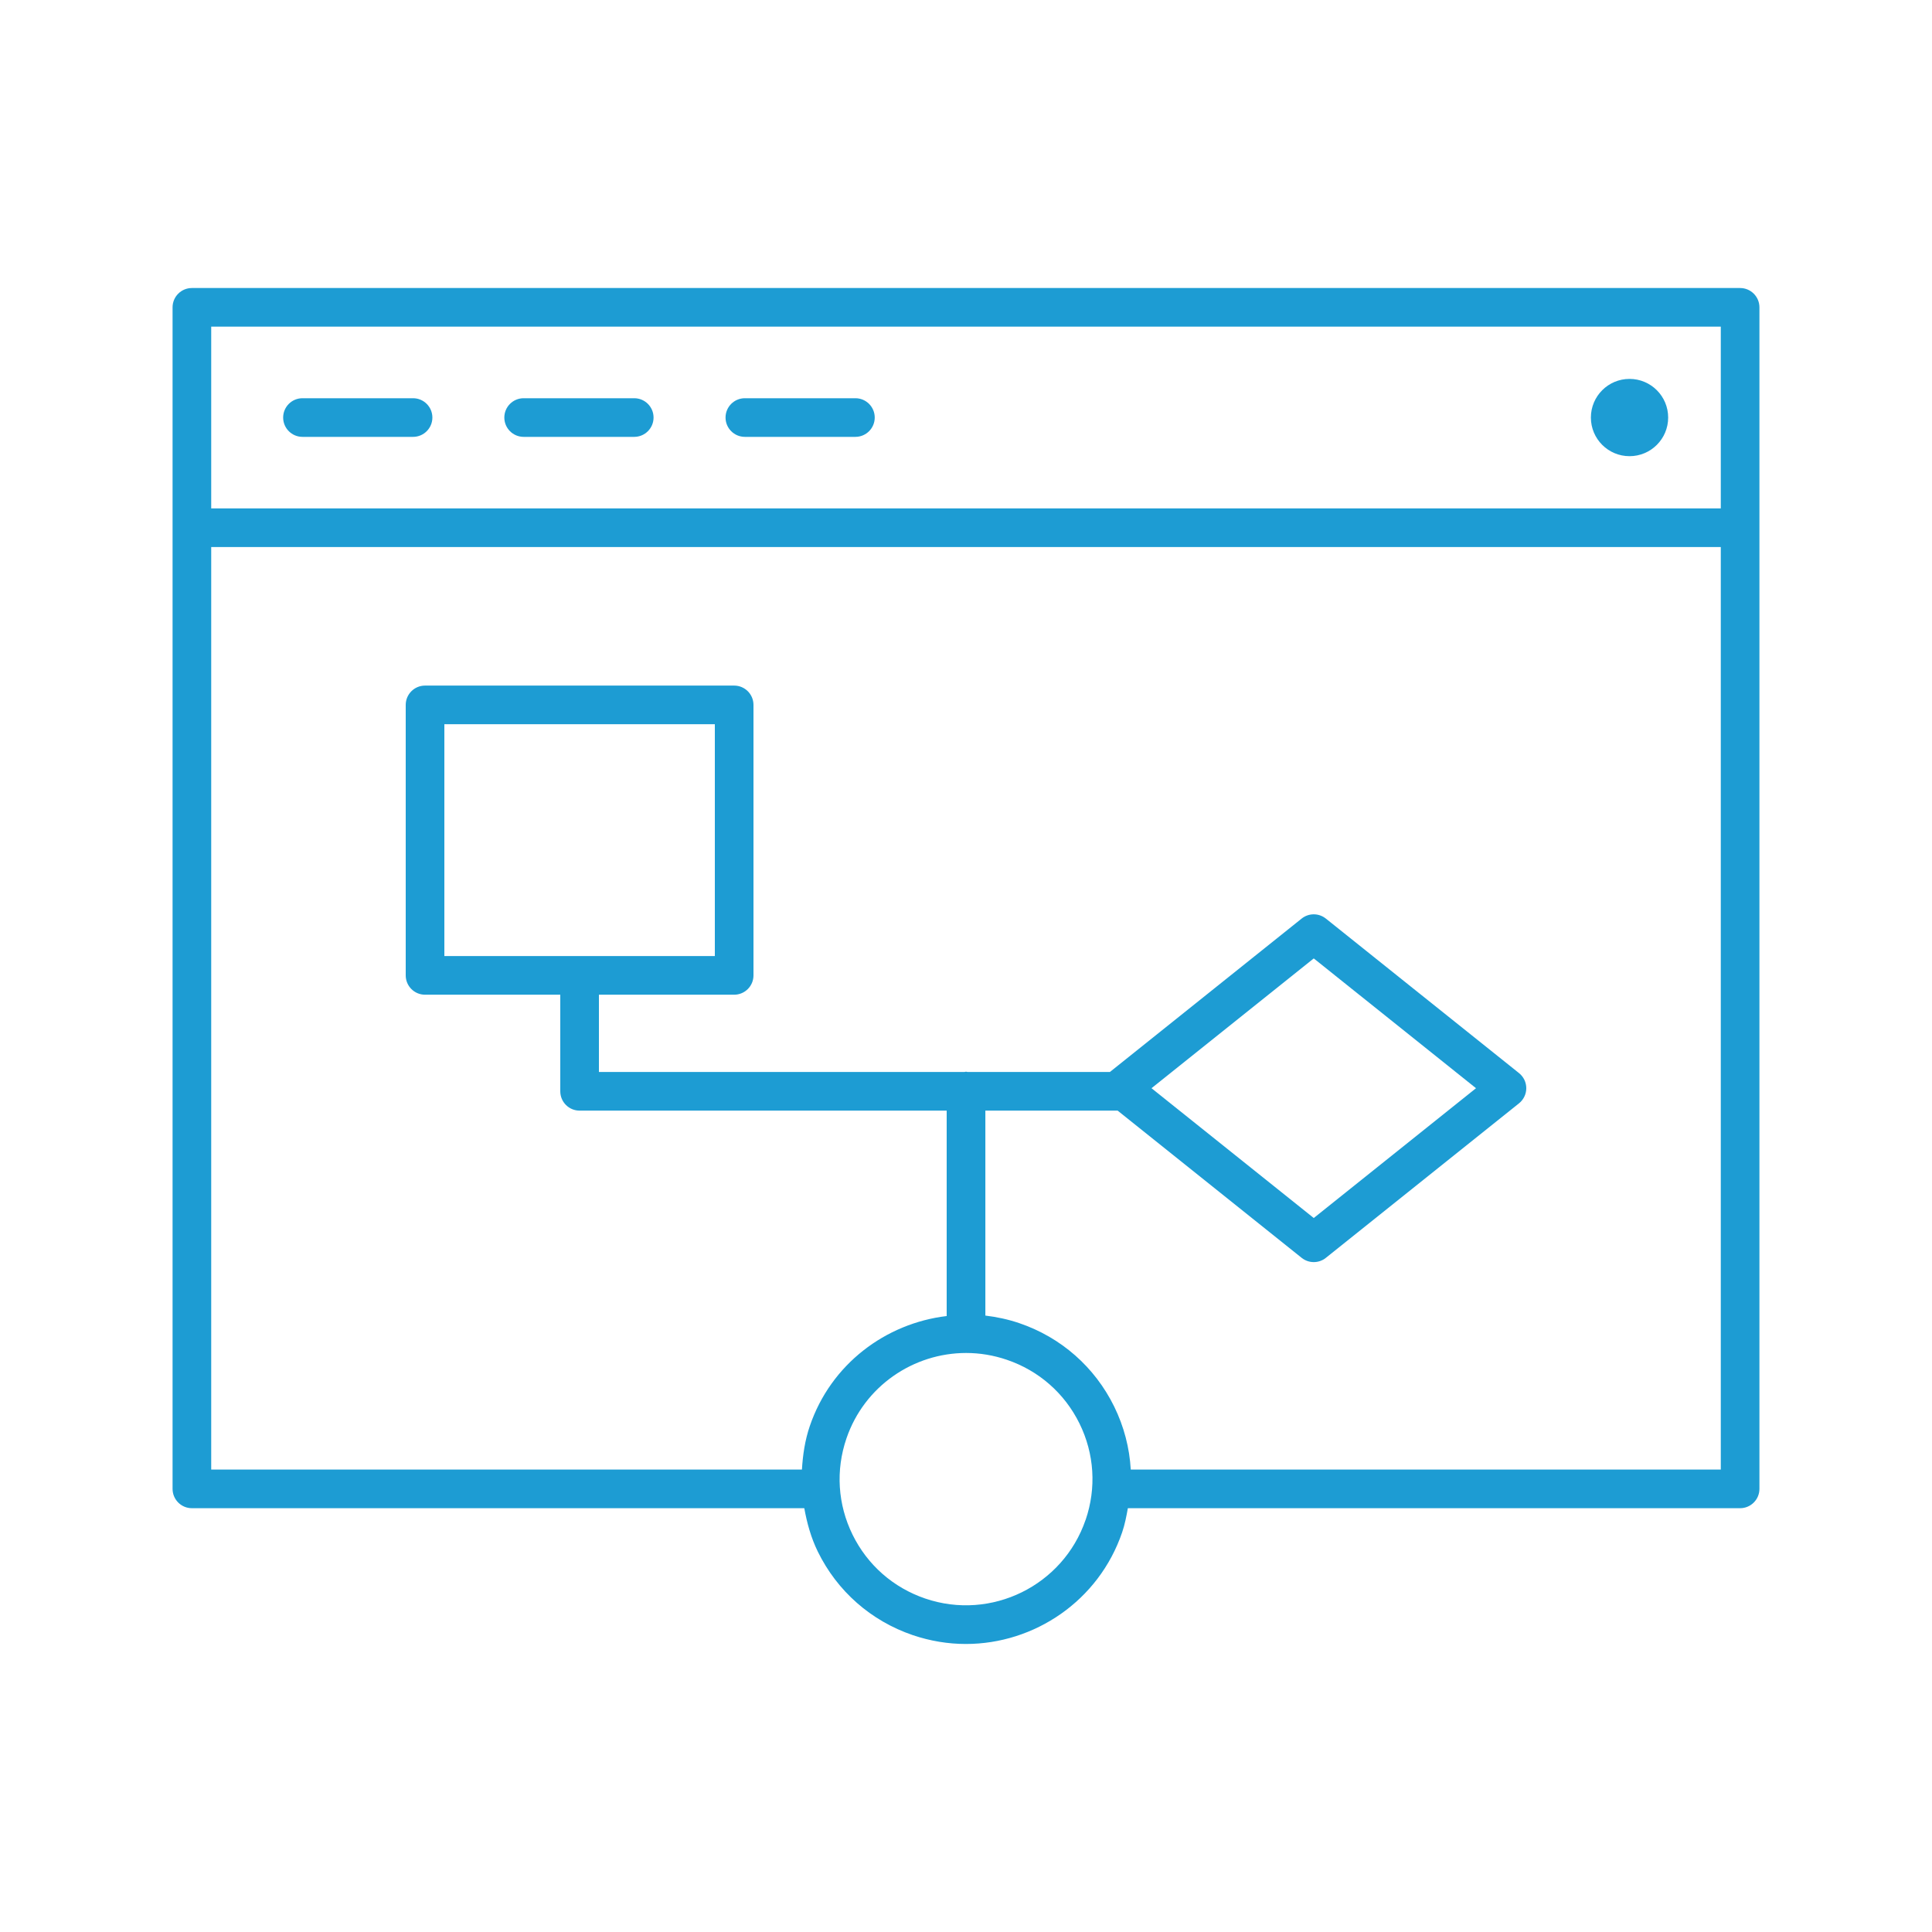<?xml version="1.0" encoding="utf-8"?>
<!-- Generator: Adobe Illustrator 27.2.0, SVG Export Plug-In . SVG Version: 6.00 Build 0)  -->
<svg version="1.1" id="Artwork" xmlns="http://www.w3.org/2000/svg" xmlns:xlink="http://www.w3.org/1999/xlink" x="0px" y="0px"
	 viewBox="0 0 50 50" style="enable-background:new 0 0 50 50;" xml:space="preserve">
<path style="fill:#1D9CD3;" d="M45.034,7.454H4.966c-0.276,0-0.5,0.224-0.5,0.5v30.578c0,0.276,0.224,0.5,0.5,0.5h15.849
	c0.07,0.385,0.174,0.765,0.351,1.126c0.502,1.023,1.375,1.79,2.456,2.159c0.455,0.154,0.918,0.229,1.374,0.229
	c1.777,0,3.441-1.118,4.045-2.889c0.07-0.205,0.11-0.415,0.148-0.625h15.845c0.276,0,0.5-0.224,0.5-0.5V7.954
	C45.534,7.678,45.31,7.454,45.034,7.454z M5.466,8.454h39.068v4.703H5.466V8.454z M28.095,39.334
	c-0.582,1.703-2.442,2.618-4.15,2.036c-0.828-0.282-1.496-0.869-1.881-1.653c-0.384-0.782-0.44-1.666-0.158-2.491
	c0.463-1.355,1.735-2.211,3.097-2.211c0.35,0,0.705,0.057,1.054,0.176c0.828,0.281,1.496,0.868,1.881,1.651
	c0.384,0.782,0.44,1.667,0.158,2.492H28.095z M29.264,38.032c-0.032-0.56-0.175-1.113-0.429-1.631
	c-0.503-1.023-1.375-1.79-2.456-2.158c-0.291-0.099-0.585-0.161-0.878-0.196v-5.304h3.424l4.763,3.811
	c0.092,0.073,0.202,0.109,0.312,0.109s0.221-0.036,0.312-0.109l5-4c0.118-0.095,0.188-0.238,0.188-0.391s-0.069-0.296-0.188-0.391
	l-5-4c-0.184-0.146-0.441-0.146-0.625,0l-4.963,3.971h-3.685c-0.013-0.001-0.025-0.008-0.039-0.008s-0.025,0.007-0.039,0.008H15.5
	v-2H19c0.276,0,0.5-0.224,0.5-0.5v-7c0-0.276-0.224-0.5-0.5-0.5h-8c-0.276,0-0.5,0.224-0.5,0.5v7c0,0.276,0.224,0.5,0.5,0.5h3.5v2.5
	c0,0.276,0.224,0.5,0.5,0.5h9.5v5.316c-1.58,0.189-2.994,1.242-3.541,2.843c-0.127,0.37-0.182,0.75-0.205,1.13H5.466V14.157h39.068
	v23.875H29.264L29.264,38.032z M29.801,28.163L34,24.804l4.199,3.359L34,31.522L29.801,28.163z M11.5,24.743v-6h7v6H11.5z"/>
<path style="fill:#1D9CD3;" d="M10.69,10.306H7.828c-0.276,0-0.5,0.224-0.5,0.5s0.224,0.5,0.5,0.5h2.862c0.276,0,0.5-0.224,0.5-0.5
	S10.966,10.306,10.69,10.306z"/>
<path style="fill:#1D9CD3;" d="M16.414,10.306h-2.862c-0.276,0-0.5,0.224-0.5,0.5s0.224,0.5,0.5,0.5h2.862
	c0.276,0,0.5-0.224,0.5-0.5S16.69,10.306,16.414,10.306z"/>
<path style="fill:#1D9CD3;" d="M22.138,10.306h-2.861c-0.276,0-0.5,0.224-0.5,0.5s0.224,0.5,0.5,0.5h2.861
	c0.276,0,0.5-0.224,0.5-0.5S22.414,10.306,22.138,10.306z"/>
<circle style="fill:#1D9CD3;" cx="42.172" cy="10.806" r="1"/>
</svg>
